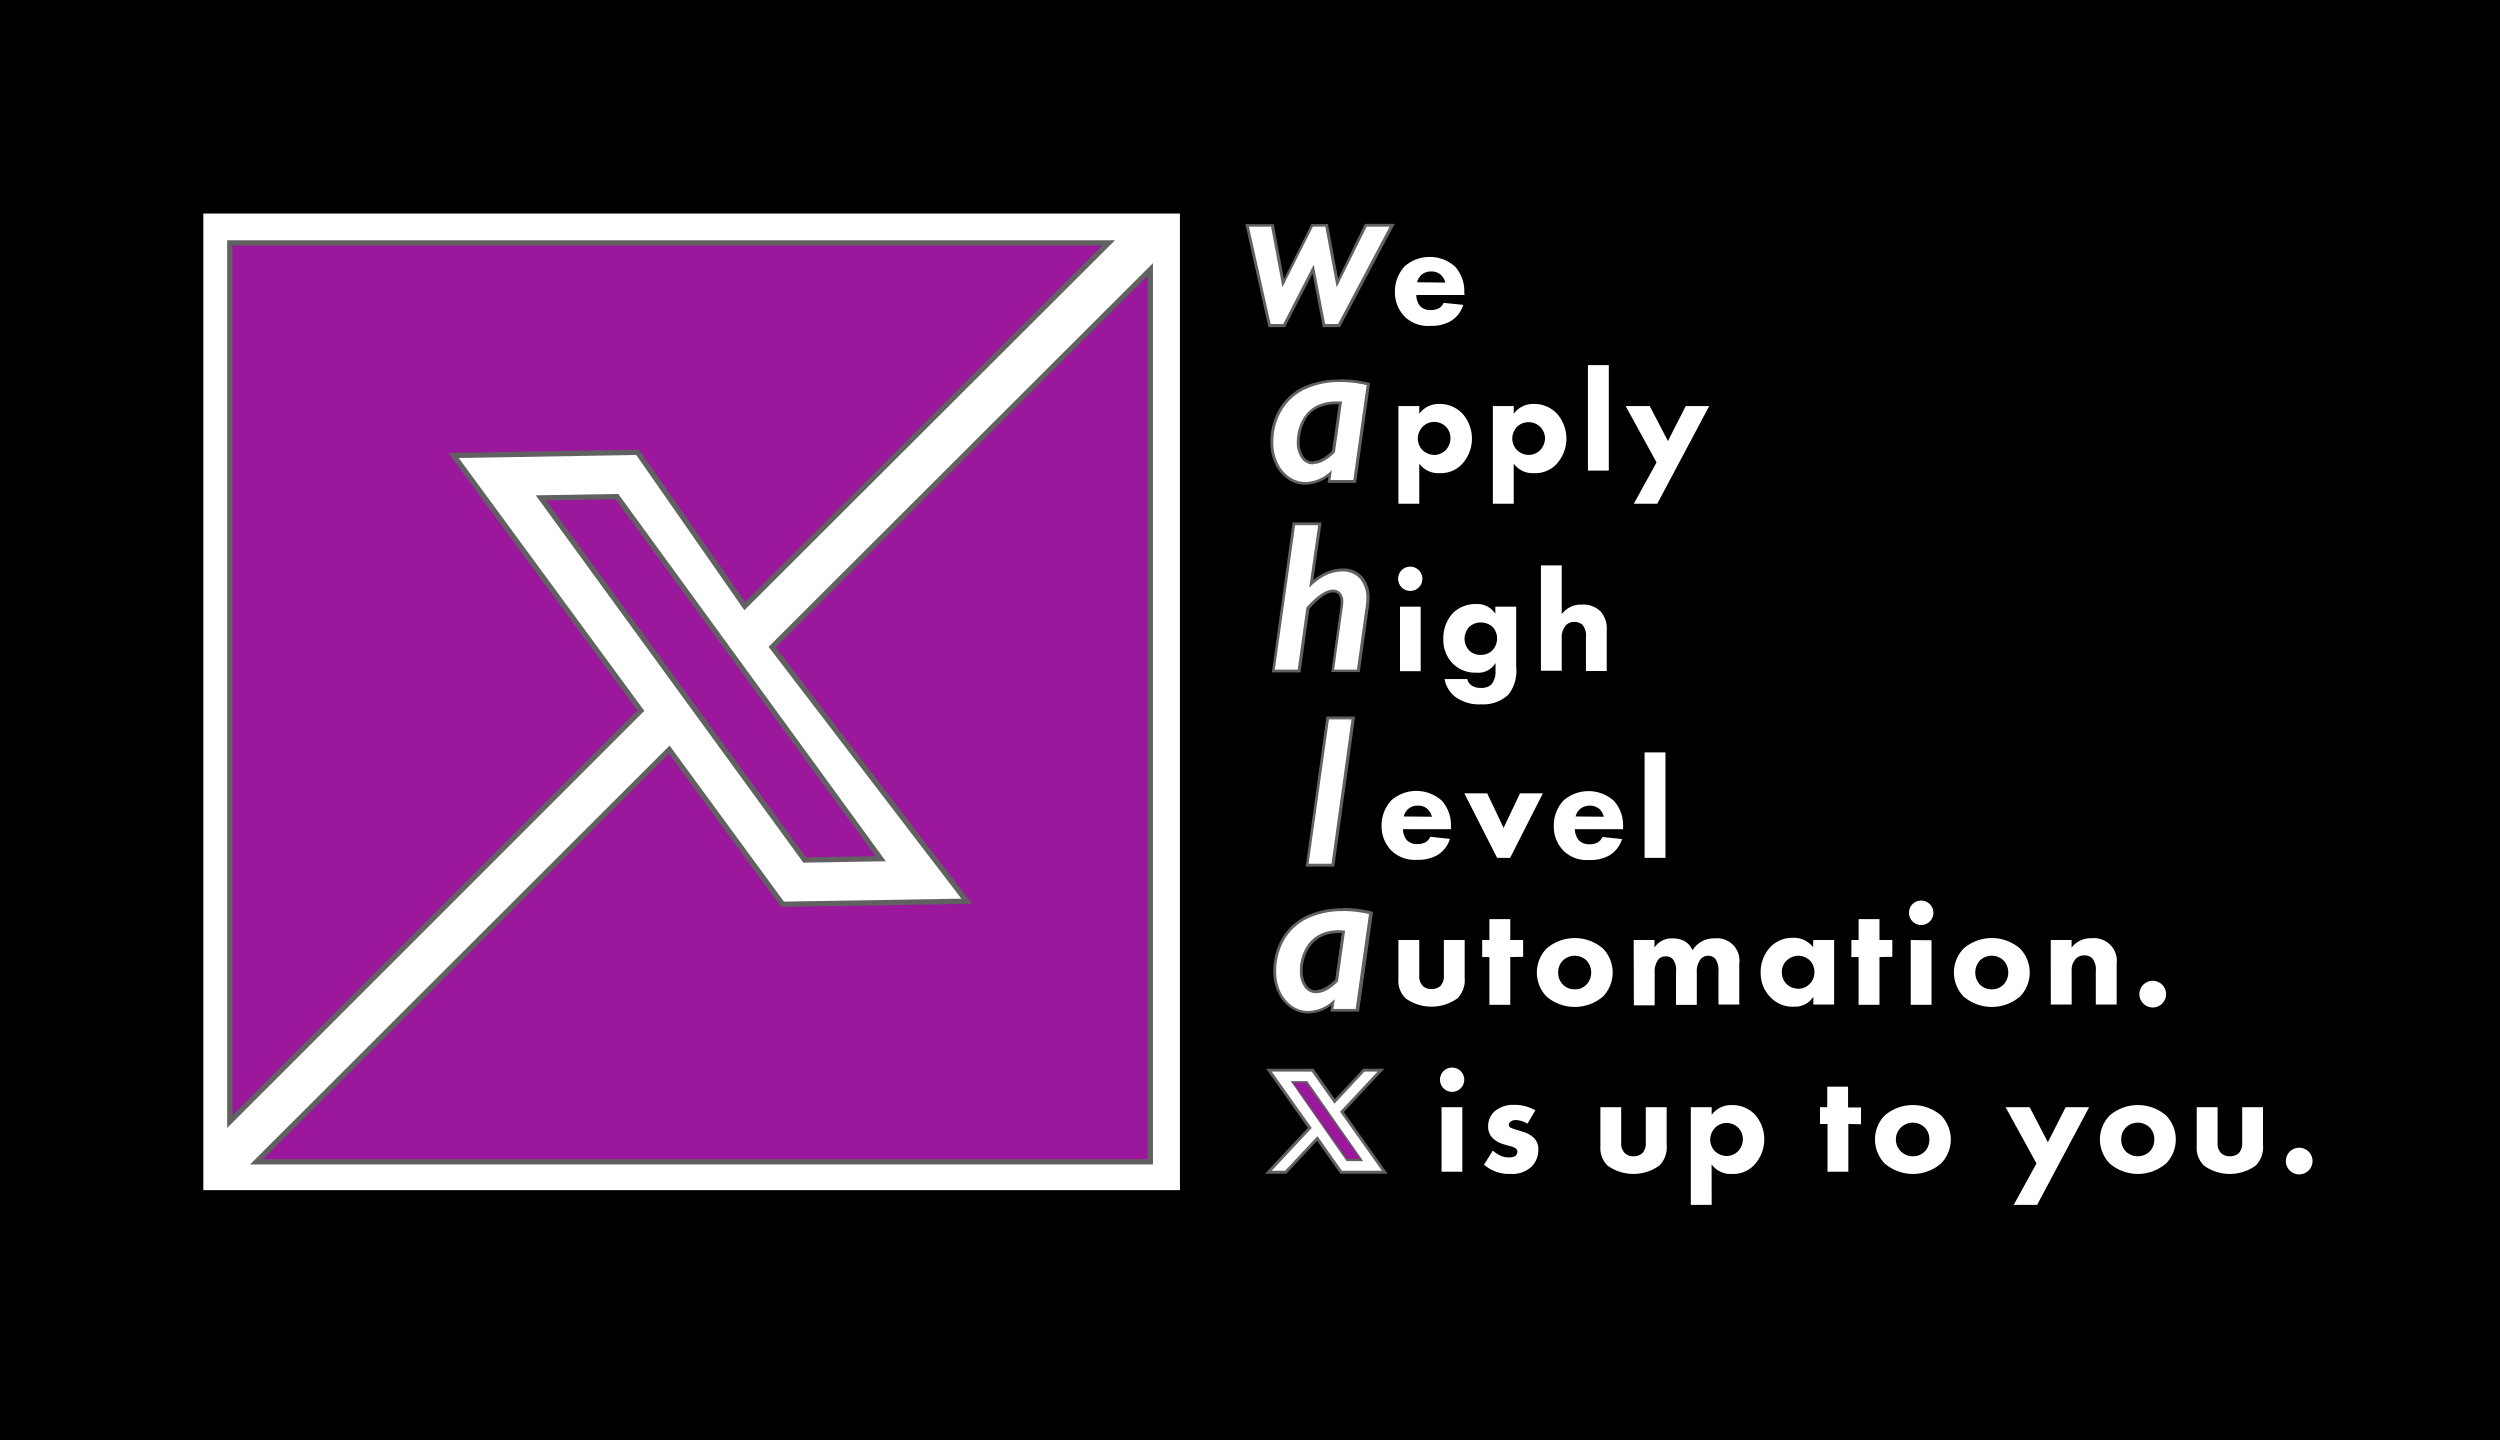 <svg xmlns="http://www.w3.org/2000/svg" xmlns:xlink="http://www.w3.org/1999/xlink" viewBox="0 0 375 216"><rect x="0" y="0" width="375" height="216" fill="#333333" stroke="none"/><defs><style>.cls-1,.cls-7{fill:none;}.cls-2,.cls-7{stroke:#616161;stroke-miterlimit:10;}.cls-2{stroke-width:0.77px;}.cls-3{fill:#fff;}.cls-4{fill:#616161;}.cls-5{fill:#9b189c;}.cls-6{clip-path:url(#clip-path);}.cls-7{stroke-width:0.79px;}</style><clipPath id="clip-path"><rect class="cls-1" x="30.5" y="32.03" width="146.49" height="146.49"/></clipPath></defs><g id="Layer_2" data-name="Layer 2"><rect class="cls-2" x="-10" y="-1.5" width="393" height="218"/><polygon class="cls-3" points="198.6 48.81 196.97 40.37 192.64 48.81 190.43 48.81 187.06 33.79 190.84 33.79 192.46 42.45 196.79 33.79 198.98 33.79 200.58 42.45 204.82 33.79 208.79 33.79 200.84 48.81 198.6 48.81"/><path class="cls-4" d="M208.44,34l-7.73,14.6h-1.94l-1.69-8.79H197l-4.51,8.79H190.6L187.33,34h3.33l1.69,9h.06l4.52-9h1.87l1.68,9h.06L205,34h3.48m.71-.42h-4.46l-.11.23-3.9,8-1.46-7.86-.07-.34h-2.49l-.11.23-4,8-1.47-7.88-.07-.34H186.8l.12.51,3.27,14.61.07.33h2.51l.11-.23,4-7.79,1.47,7.67.07.35H201l.12-.23,7.74-14.6.33-.62Z"/><path class="cls-3" d="M195.84,72.49a4.46,4.46,0,0,1-2.59-.81,5.49,5.49,0,0,1-1.82-2.22,7.11,7.11,0,0,1-.66-3.07,9.59,9.59,0,0,1,1.29-5,8.22,8.22,0,0,1,3.61-3.26A12.48,12.48,0,0,1,201,57.09a18.11,18.11,0,0,1,4.08.47l.19,0-2.05,14.6h-3.86l.19-1.25A5.76,5.76,0,0,1,195.84,72.49Zm4.55-12.11a6.49,6.49,0,0,0-2.26.38,4.61,4.61,0,0,0-1.75,1.12,5.63,5.63,0,0,0-1.21,1.93,6.7,6.7,0,0,0-.46,2.41,3.93,3.93,0,0,0,.64,2.34,1.88,1.88,0,0,0,1.63.84,3.19,3.19,0,0,0,1.5-.45,6.56,6.56,0,0,0,1.54-1.2l1-7.34Z"/><path class="cls-4" d="M201,57.3a17.68,17.68,0,0,1,4,.47l-2,14.23h-3.43l.22-1.49h0l0,0a5.76,5.76,0,0,1-3.93,1.8,4.24,4.24,0,0,1-2.47-.78,5.14,5.14,0,0,1-1.75-2.13,7,7,0,0,1-.64-3,9.27,9.27,0,0,1,1.26-4.84,8,8,0,0,1,3.52-3.18A12.21,12.21,0,0,1,201,57.3m-4,12.31a3.35,3.35,0,0,0,1.6-.48,7,7,0,0,0,1.64-1.28l1.07-7.63c-.31,0-.61,0-.9,0a6.76,6.76,0,0,0-2.34.39,5,5,0,0,0-1.83,1.17,5.77,5.77,0,0,0-1.24,2,6.72,6.72,0,0,0-.48,2.49,4.1,4.1,0,0,0,.68,2.46,2.12,2.12,0,0,0,1.8.93m4-12.73A12.6,12.6,0,0,0,195.58,58a8.39,8.39,0,0,0-3.7,3.34,9.69,9.69,0,0,0-1.32,5.06,7.34,7.34,0,0,0,.68,3.16,5.66,5.66,0,0,0,1.89,2.3,4.61,4.61,0,0,0,2.71.85,5.74,5.74,0,0,0,3.43-1.24l-.07.48-.07.48h4.28l.05-.36,2-14.23.06-.39-.38-.08a18.06,18.06,0,0,0-4.13-.48Zm-4,12.31a1.71,1.71,0,0,1-1.46-.76,3.71,3.71,0,0,1-.59-2.21,6.56,6.56,0,0,1,.44-2.34A5.4,5.4,0,0,1,196.52,62,4.51,4.51,0,0,1,198.2,61a6.33,6.33,0,0,1,2.19-.36h.42l-1,7a6.39,6.39,0,0,1-1.44,1.11,2.94,2.94,0,0,1-1.4.43Z"/><path class="cls-3" d="M199.87,100.63l1.37-9.82a3.69,3.69,0,0,0,0-.58,1.81,1.81,0,0,0-.36-1.18,1.17,1.17,0,0,0-1-.42c-1,0-2.26.87-3.77,2.58l-1.32,9.42H191l3.12-22.08H198l-1.29,9a8.36,8.36,0,0,1,2.06-1.44,6,6,0,0,1,2.58-.62,3.57,3.57,0,0,1,2.84,1.17,4.6,4.6,0,0,1,1,3.12,8.41,8.41,0,0,1-.08,1.09l-1.35,9.74Z"/><path class="cls-4" d="M197.73,78.76l-1.34,9.33h.07a8.43,8.43,0,0,1,2.37-1.77,5.76,5.76,0,0,1,2.49-.6,3.37,3.37,0,0,1,2.68,1.1,4.42,4.42,0,0,1,.95,3,8.14,8.14,0,0,1-.08,1.07l-1.33,9.55h-3.42l1.33-9.59a3.83,3.83,0,0,0,.05-.6,2,2,0,0,0-.42-1.32,1.36,1.36,0,0,0-1.12-.49c-1.07,0-2.4.9-4,2.69l-1.3,9.31h-3.44l3.05-21.66h3.43m.49-.42h-4.29l-.05.36-3,21.66-.07.48h4.3l.05-.37,1.28-9.17c1.45-1.63,2.65-2.46,3.57-2.46a1,1,0,0,1,.8.34,1.6,1.6,0,0,1,.31,1,3.27,3.27,0,0,1,0,.54l-1.33,9.59-.07.48h4.28l.05-.37,1.33-9.55a9.14,9.14,0,0,0,.09-1.12,4.84,4.84,0,0,0-1.06-3.26,3.8,3.8,0,0,0-3-1.24,6.12,6.12,0,0,0-2.67.64A8.16,8.16,0,0,0,197,87l1.18-8.21.07-.48Z"/><polygon class="cls-3" points="196.01 129.78 199.12 107.7 202.97 107.7 199.87 129.78 196.01 129.78"/><path class="cls-4" d="M202.73,107.91l-3,21.65h-3.44l3.05-21.65h3.43m.49-.43h-4.28l-.06.37-3,21.66-.07.48h4.3l.05-.37,3-21.65.07-.49Z"/><path class="cls-3" d="M196.17,151.83a4.46,4.46,0,0,1-2.59-.81,5.49,5.49,0,0,1-1.82-2.22,7.22,7.22,0,0,1-.65-3.07,9.52,9.52,0,0,1,1.28-4.94,8.15,8.15,0,0,1,3.61-3.26,12.35,12.35,0,0,1,5.35-1.1,17.7,17.7,0,0,1,4.08.48l.18,0-2.05,14.6h-3.85l.18-1.25A5.76,5.76,0,0,1,196.17,151.83Zm4.56-12.1a6.51,6.51,0,0,0-2.27.37,4.74,4.74,0,0,0-1.75,1.12,5.47,5.47,0,0,0-1.2,1.93,6.49,6.49,0,0,0-.46,2.41,3.93,3.93,0,0,0,.63,2.34,1.9,1.9,0,0,0,1.64.84,3.15,3.15,0,0,0,1.49-.45,6.81,6.81,0,0,0,1.55-1.2l1-7.34Z"/><path class="cls-4" d="M201.35,136.65a17.73,17.73,0,0,1,4,.46l-2,14.23H200l.22-1.49h0l0,0a5.78,5.78,0,0,1-3.94,1.8,4.3,4.3,0,0,1-2.47-.77,5.36,5.36,0,0,1-1.75-2.13,7,7,0,0,1-.63-3,9.35,9.35,0,0,1,1.25-4.84,8,8,0,0,1,3.52-3.17,12.08,12.08,0,0,1,5.26-1.07m-4,12.31a3.34,3.34,0,0,0,1.59-.48,7.26,7.26,0,0,0,1.65-1.29l1.07-7.63c-.31,0-.61-.05-.9-.05a6.68,6.68,0,0,0-2.34.39,4.87,4.87,0,0,0-1.83,1.17,5.64,5.64,0,0,0-1.25,2,6.71,6.71,0,0,0-.47,2.49,4.13,4.13,0,0,0,.67,2.47,2.12,2.12,0,0,0,1.81.93m4-12.74a12.76,12.76,0,0,0-5.44,1.11,8.46,8.46,0,0,0-3.7,3.35,9.73,9.73,0,0,0-1.32,5,7.34,7.34,0,0,0,.68,3.16,5.6,5.6,0,0,0,1.89,2.3,4.66,4.66,0,0,0,2.71.86,5.69,5.69,0,0,0,3.43-1.25l-.07.48-.07.49h4.29l.05-.37,2-14.23,0-.38-.38-.09a17.91,17.91,0,0,0-4.12-.48Zm-4,12.31a1.7,1.7,0,0,1-1.47-.75,3.77,3.77,0,0,1-.59-2.22,6.46,6.46,0,0,1,.44-2.33,5.52,5.52,0,0,1,1.16-1.86,4.65,4.65,0,0,1,1.67-1.07,6.39,6.39,0,0,1,2.2-.36h.41l-1,7a6.37,6.37,0,0,1-1.45,1.11,2.87,2.87,0,0,1-1.39.43Z"/><path class="cls-3" d="M201.16,175.84l-3.58-5.06-4.74,5.06h-2.58l6.2-6.65-6.12-8.66h6.56l3.31,4.69,4.37-4.69h2.56l-5.84,6.25,6.42,9.06Zm2.9-1.89L196,162.42H194L202.12,174Z"/><path class="cls-4" d="M206.63,160.75l-5.62,6,6.28,8.86h-6l-3.67-5.19-4.86,5.19h-2l6-6.41-6-8.46h6l3.41,4.82,4.49-4.82h1.95M202,174.17h2.48l-8.39-12h-2.48l8.39,12m5.65-13.86h-3.16l-.13.14-4.13,4.42-3.09-4.38-.13-.18h-7.1l.5.69,5.77,8.17-5.74,6.15-.69.74h3.19l.13-.14,4.49-4.79,3.36,4.74.13.19h7.1l-.5-.69-6.07-8.57,5.37-5.75.7-.74Zm-13.19,2.33h1.4l7.78,11.09h-1.41l-7.77-11.09Z"/><polygon class="cls-5" points="193.95 162.41 195.88 162.41 204.03 173.84 202.05 173.84 193.95 162.41"/></g><g id="Layer_3" data-name="Layer 3"><rect class="cls-3" x="30.95" y="33.39" width="142.98" height="143.77"/><g class="cls-6"><rect class="cls-3" x="30.5" y="32.03" width="146.49" height="146.49"/><polygon class="cls-5" points="95.64 67.85 111.71 90.92 166.3 36.43 34.47 36.43 34.47 168.24 96.13 106.59 68.04 68.32 95.64 67.85"/><polygon class="cls-7" points="95.64 67.85 111.71 90.92 166.3 36.43 34.47 36.43 34.47 168.24 96.13 106.59 68.04 68.32 95.64 67.85"/><g class="cls-6"><path class="cls-5" d="M145,135.18l-27.61.46-17-23.2L38.46,174.27H172.55V40.42L115.81,97.06Z"/><path class="cls-7" d="M145,135.18l-27.61.46-17-23.2L38.46,174.27H172.55V40.42L115.81,97.06Z"/><polygon class="cls-5" points="132.11 128.81 111.86 101 111.86 101 107.58 95.14 107.58 95.13 92.54 74.49 81.13 74.68 100.9 101.82 105.16 107.67 105.17 107.68 120.7 129 132.11 128.81"/><polygon class="cls-7" points="132.11 128.81 111.86 101 111.86 101 107.58 95.14 107.58 95.13 92.54 74.49 81.13 74.68 100.9 101.82 105.16 107.67 105.17 107.68 120.7 129 132.11 128.81"/></g></g><path class="cls-3" d="M219.68,44.25h-7.23A2.65,2.65,0,0,0,213,45.9a2.1,2.1,0,0,0,1.6.61,2.61,2.61,0,0,0,1.26-.28,1.82,1.82,0,0,0,.68-.8l2.95.3a4.33,4.33,0,0,1-1.87,2.43,5.77,5.77,0,0,1-3.06.72,5,5,0,0,1-3.86-1.39,5.2,5.2,0,0,1-1.46-3.74,5.5,5.5,0,0,1,1.48-3.82,5.71,5.71,0,0,1,7.55.07,5.51,5.51,0,0,1,1.37,3.93Zm-2.89-1.86a2.38,2.38,0,0,0-.63-1.13,2.06,2.06,0,0,0-1.47-.54,2.16,2.16,0,0,0-1.59.62,2.33,2.33,0,0,0-.54,1Z"/><path class="cls-3" d="M212.89,75.56h-3.13V60.91h3.13v1.15a3.62,3.62,0,0,1,3-1.47A4.7,4.7,0,0,1,219.33,62a5.65,5.65,0,0,1-.08,7.67,4.33,4.33,0,0,1-3.28,1.3,3.5,3.5,0,0,1-3.08-1.43ZM213.41,64a2.6,2.6,0,0,0-.74,1.78,2.54,2.54,0,0,0,.69,1.72,2.59,2.59,0,0,0,1.78.74,2.48,2.48,0,0,0,1.68-.68,2.66,2.66,0,0,0,.75-1.84,2.44,2.44,0,0,0-.73-1.76,2.49,2.49,0,0,0-1.7-.67A2.41,2.41,0,0,0,213.41,64Z"/><path class="cls-3" d="M227.06,75.56h-3.13V60.91h3.13v1.15a3.62,3.62,0,0,1,3-1.47A4.69,4.69,0,0,1,233.5,62a5.65,5.65,0,0,1-.08,7.67,4.33,4.33,0,0,1-3.28,1.3,3.5,3.5,0,0,1-3.08-1.43ZM227.58,64a2.6,2.6,0,0,0-.74,1.78,2.51,2.51,0,0,0,.7,1.72,2.55,2.55,0,0,0,1.78.74,2.48,2.48,0,0,0,1.67-.68,2.62,2.62,0,0,0,.76-1.84A2.44,2.44,0,0,0,231,64a2.47,2.47,0,0,0-1.69-.67A2.42,2.42,0,0,0,227.58,64Z"/><path class="cls-3" d="M241.32,54.77V70.59h-3.13V54.77Z"/><path class="cls-3" d="M248.48,69.36l-4.63-8.45h3.61l2.73,5.25,2.67-5.25h3.52l-7.79,14.65h-3.52Z"/><path class="cls-3" d="M211.54,85a1.82,1.82,0,1,1-1.82,1.82A1.8,1.8,0,0,1,211.54,85ZM213.1,91v9.68H210V91Z"/><path class="cls-3" d="M224.3,91h3.13v9.1a5.64,5.64,0,0,1-1.2,4.12,5.51,5.51,0,0,1-4.08,1.43,6,6,0,0,1-4-1.23,4.34,4.34,0,0,1-1.46-2.56h3.41a1.54,1.54,0,0,0,.7,1,2.54,2.54,0,0,0,1.34.33,2.2,2.2,0,0,0,1.56-.52,2.88,2.88,0,0,0,.63-2V99.44a3,3,0,0,1-2.88,1.46,4.76,4.76,0,0,1-3.54-1.37,5.07,5.07,0,0,1-1.41-3.65A5.54,5.54,0,0,1,217.9,92a4.75,4.75,0,0,1,3.52-1.39,3.2,3.2,0,0,1,2.88,1.45Zm-3.88,3a2.67,2.67,0,0,0-.74,1.8,2.59,2.59,0,0,0,.67,1.74,2.31,2.31,0,0,0,1.76.69,2.35,2.35,0,0,0,1.69-.63,2.52,2.52,0,0,0,.76-1.84,2.46,2.46,0,0,0-.73-1.78,2.65,2.65,0,0,0-1.7-.61A2.53,2.53,0,0,0,220.42,94Z"/><path class="cls-3" d="M231.14,84.81h3.12v7.3a3.93,3.93,0,0,1,1.17-1,3.65,3.65,0,0,1,1.89-.42,3.69,3.69,0,0,1,2.74,1,3.82,3.82,0,0,1,.95,2.82v6.14h-3.12v-5a2.6,2.6,0,0,0-.52-1.93,1.8,1.8,0,0,0-1.22-.43,1.7,1.7,0,0,0-1.24.48,2.73,2.73,0,0,0-.65,2v4.84h-3.12Z"/><path class="cls-3" d="M217.68,124.38h-7.23A2.67,2.67,0,0,0,211,126a2.1,2.1,0,0,0,1.6.61,2.5,2.5,0,0,0,1.26-.29,1.82,1.82,0,0,0,.68-.8l2.95.31a4.37,4.37,0,0,1-1.87,2.43,5.76,5.76,0,0,1-3.06.71,5,5,0,0,1-3.86-1.39,5.16,5.16,0,0,1-1.46-3.73,5.5,5.5,0,0,1,1.48-3.82,5.71,5.71,0,0,1,7.55.07,5.5,5.5,0,0,1,1.37,3.92Zm-2.89-1.87a2.47,2.47,0,0,0-.63-1.13,2.11,2.11,0,0,0-1.47-.54,2.16,2.16,0,0,0-1.59.63,2.29,2.29,0,0,0-.54,1Z"/><path class="cls-3" d="M223.08,119l2.46,5.18L228,119h3.43l-4.91,9.68h-1.95L219.65,119Z"/><path class="cls-3" d="M243.46,124.38h-7.23a2.67,2.67,0,0,0,.59,1.65,2.11,2.11,0,0,0,1.61.61,2.48,2.48,0,0,0,1.25-.29,1.82,1.82,0,0,0,.68-.8l2.95.31a4.37,4.37,0,0,1-1.87,2.43,5.76,5.76,0,0,1-3.06.71,5,5,0,0,1-3.86-1.39,5.16,5.16,0,0,1-1.45-3.73,5.49,5.49,0,0,1,1.47-3.82,5.71,5.71,0,0,1,7.55.07,5.5,5.5,0,0,1,1.37,3.92Zm-2.89-1.87a2.51,2.51,0,0,0-.62-1.13,2.31,2.31,0,0,0-3.07.09,2.29,2.29,0,0,0-.54,1Z"/><path class="cls-3" d="M249.82,112.86v15.82h-3.13V112.86Z"/><path class="cls-3" d="M212.89,141v5.34a2,2,0,0,0,.54,1.56,1.83,1.83,0,0,0,1.3.46,2,2,0,0,0,1.33-.46,2.12,2.12,0,0,0,.52-1.56V141h3.12v5.64a3.92,3.92,0,0,1-1.08,3.11,6.69,6.69,0,0,1-7.79,0,3.72,3.72,0,0,1-1.07-2.91V141Z"/><path class="cls-3" d="M226.54,143.56v7.16h-3.13v-7.16h-1.08V141h1.08v-3.13h3.13V141h1.93v2.52Z"/><path class="cls-3" d="M240.45,149.48a6.53,6.53,0,0,1-8.47,0,5.19,5.19,0,0,1,0-7.2,6.5,6.5,0,0,1,8.47,0,5.19,5.19,0,0,1,0,7.2Zm-6-5.42a2.42,2.42,0,0,0-.72,1.82,2.45,2.45,0,0,0,.72,1.82,2.4,2.4,0,0,0,1.78.7,2.34,2.34,0,0,0,1.73-.7,2.66,2.66,0,0,0,0-3.64,2.55,2.55,0,0,0-3.51,0Z"/><path class="cls-3" d="M245.05,141h3.12v1.13a3.06,3.06,0,0,1,2.72-1.37,3.6,3.6,0,0,1,1.82.43,2.88,2.88,0,0,1,1.17,1.35,3.71,3.71,0,0,1,3.3-1.78,3.35,3.35,0,0,1,3.71,3.8v6.12h-3.12v-4.91a3.12,3.12,0,0,0-.42-1.88,1.42,1.42,0,0,0-1.12-.53A1.49,1.49,0,0,0,255,144a3.13,3.13,0,0,0-.48,1.91v4.82h-3.12v-5a2.57,2.57,0,0,0-.5-1.88,1.41,1.41,0,0,0-1-.4,1.51,1.51,0,0,0-1.09.4,3,3,0,0,0-.61,2v4.95h-3.12Z"/><path class="cls-3" d="M272,141h3.12v9.68H272v-1.17a3.23,3.23,0,0,1-2.87,1.49,4.58,4.58,0,0,1-3.62-1.47,5.14,5.14,0,0,1-1.41-3.63,5.51,5.51,0,0,1,1.5-3.9,4.63,4.63,0,0,1,3.36-1.33,3.64,3.64,0,0,1,3,1.41Zm-4,3.06a2.39,2.39,0,0,0-.72,1.76,2.48,2.48,0,0,0,.65,1.73,2.57,2.57,0,0,0,1.85.76,2.3,2.3,0,0,0,1.62-.67,2.43,2.43,0,0,0,.76-1.82,2.46,2.46,0,0,0-.71-1.78,2.61,2.61,0,0,0-1.74-.68A2.47,2.47,0,0,0,268,144.1Z"/><path class="cls-3" d="M281.92,143.56v7.16h-3.13v-7.16h-1.08V141h1.08v-3.13h3.13V141h1.93v2.52Z"/><path class="cls-3" d="M288.17,135.09a1.83,1.83,0,1,1-1.82,1.82A1.81,1.81,0,0,1,288.17,135.09Zm1.56,5.95v9.68h-3.12V141Z"/><path class="cls-3" d="M303,149.48a6.51,6.51,0,0,1-8.46,0,5.19,5.19,0,0,1,0-7.2,6.48,6.48,0,0,1,8.46,0,5.17,5.17,0,0,1,0,7.2Zm-6-5.42a2.69,2.69,0,0,0,0,3.64,2.42,2.42,0,0,0,1.78.7,2.37,2.37,0,0,0,1.74-.7,2.66,2.66,0,0,0,0-3.64,2.56,2.56,0,0,0-3.52,0Z"/><path class="cls-3" d="M307.61,141h3.13v1.15a3.51,3.51,0,0,1,3-1.41,3.41,3.41,0,0,1,3.76,3.82v6.12h-3.13v-5a2.67,2.67,0,0,0-.52-1.93,1.64,1.64,0,0,0-1.19-.44,1.7,1.7,0,0,0-1.3.52,2.49,2.49,0,0,0-.61,1.85v5h-3.13Z"/><path class="cls-3" d="M322.91,147.12a2,2,0,1,1-2,2A2,2,0,0,1,322.91,147.12Z"/><path class="cls-3" d="M217.79,160.14A1.82,1.82,0,1,1,216,162,1.8,1.8,0,0,1,217.79,160.14Zm1.56,5.94v9.68h-3.12v-9.68Z"/><path class="cls-3" d="M229.12,168.56a3.5,3.5,0,0,0-1.71-.55,1.29,1.29,0,0,0-.89.29.64.64,0,0,0-.2.43.49.49,0,0,0,.3.43,5.8,5.8,0,0,0,.94.33l.82.26a4.06,4.06,0,0,1,1.61.85,2.31,2.31,0,0,1,.76,1.84,3.53,3.53,0,0,1-1,2.54,4.18,4.18,0,0,1-3.15,1.11,5.74,5.74,0,0,1-4-1.39l1.32-2.11a5.43,5.43,0,0,0,1.07.72,2.86,2.86,0,0,0,1.3.3,1.81,1.81,0,0,0,1-.21.85.85,0,0,0,.32-.63.63.63,0,0,0-.35-.57,3.53,3.53,0,0,0-1-.34l-.78-.24a3.9,3.9,0,0,1-1.56-.89,2.38,2.38,0,0,1-.7-1.76,3,3,0,0,1,.94-2.24,4.25,4.25,0,0,1,2.93-1,6.16,6.16,0,0,1,3.21.82Z"/><path class="cls-3" d="M243.18,166.08v5.34a2,2,0,0,0,.55,1.56,1.79,1.79,0,0,0,1.3.46,1.94,1.94,0,0,0,1.32-.46,2.07,2.07,0,0,0,.52-1.56v-5.34H250v5.64a3.89,3.89,0,0,1-1.09,3.11,6.65,6.65,0,0,1-7.79,0,3.71,3.71,0,0,1-1.06-2.91v-5.84Z"/><path class="cls-3" d="M256.75,180.73h-3.13V166.08h3.13v1.15a3.61,3.61,0,0,1,3-1.47,4.72,4.72,0,0,1,3.43,1.36,5.64,5.64,0,0,1-.09,7.67,4.3,4.3,0,0,1-3.27,1.3,3.5,3.5,0,0,1-3.08-1.43Zm.52-11.57a2.6,2.6,0,0,0-.74,1.78,2.54,2.54,0,0,0,.69,1.72,2.59,2.59,0,0,0,1.78.74,2.44,2.44,0,0,0,1.67-.68,2.62,2.62,0,0,0,.76-1.84,2.44,2.44,0,0,0-.73-1.76,2.49,2.49,0,0,0-1.7-.67A2.39,2.39,0,0,0,257.27,169.16Z"/><path class="cls-3" d="M277.25,168.6v7.16h-3.12V168.6H273v-2.52h1.09V163h3.12v3.12h1.94v2.52Z"/><path class="cls-3" d="M291.16,174.52a6.48,6.48,0,0,1-8.46,0,5.19,5.19,0,0,1,0-7.2,6.51,6.51,0,0,1,8.46,0,5.17,5.17,0,0,1,0,7.2Zm-6-5.42a2.52,2.52,0,0,0,1.78,4.34,2.4,2.4,0,0,0,1.74-.69,2.46,2.46,0,0,0,.72-1.83,2.42,2.42,0,0,0-.72-1.82,2.56,2.56,0,0,0-3.52,0Z"/><path class="cls-3" d="M305.47,174.52l-4.63-8.44h3.61l2.73,5.25,2.67-5.25h3.52l-7.8,14.65h-3.51Z"/><path class="cls-3" d="M324.91,174.52a6.48,6.48,0,0,1-8.46,0,5.17,5.17,0,0,1,0-7.2,6.51,6.51,0,0,1,8.46,0,5.17,5.17,0,0,1,0,7.2Zm-6-5.42a2.42,2.42,0,0,0-.72,1.82,2.47,2.47,0,0,0,.72,1.83,2.59,2.59,0,0,0,3.52,0,2.49,2.49,0,0,0,.71-1.83,2.45,2.45,0,0,0-.71-1.82,2.56,2.56,0,0,0-3.52,0Z"/><path class="cls-3" d="M332.64,166.08v5.34a2,2,0,0,0,.54,1.56,1.83,1.83,0,0,0,1.3.46,2,2,0,0,0,1.33-.46,2.12,2.12,0,0,0,.52-1.56v-5.34h3.12v5.64a3.92,3.92,0,0,1-1.08,3.11,6.65,6.65,0,0,1-7.79,0,3.72,3.72,0,0,1-1.07-2.91v-5.84Z"/><path class="cls-3" d="M344.88,172.16a2,2,0,1,1-2,2A2,2,0,0,1,344.88,172.16Z"/></g></svg>